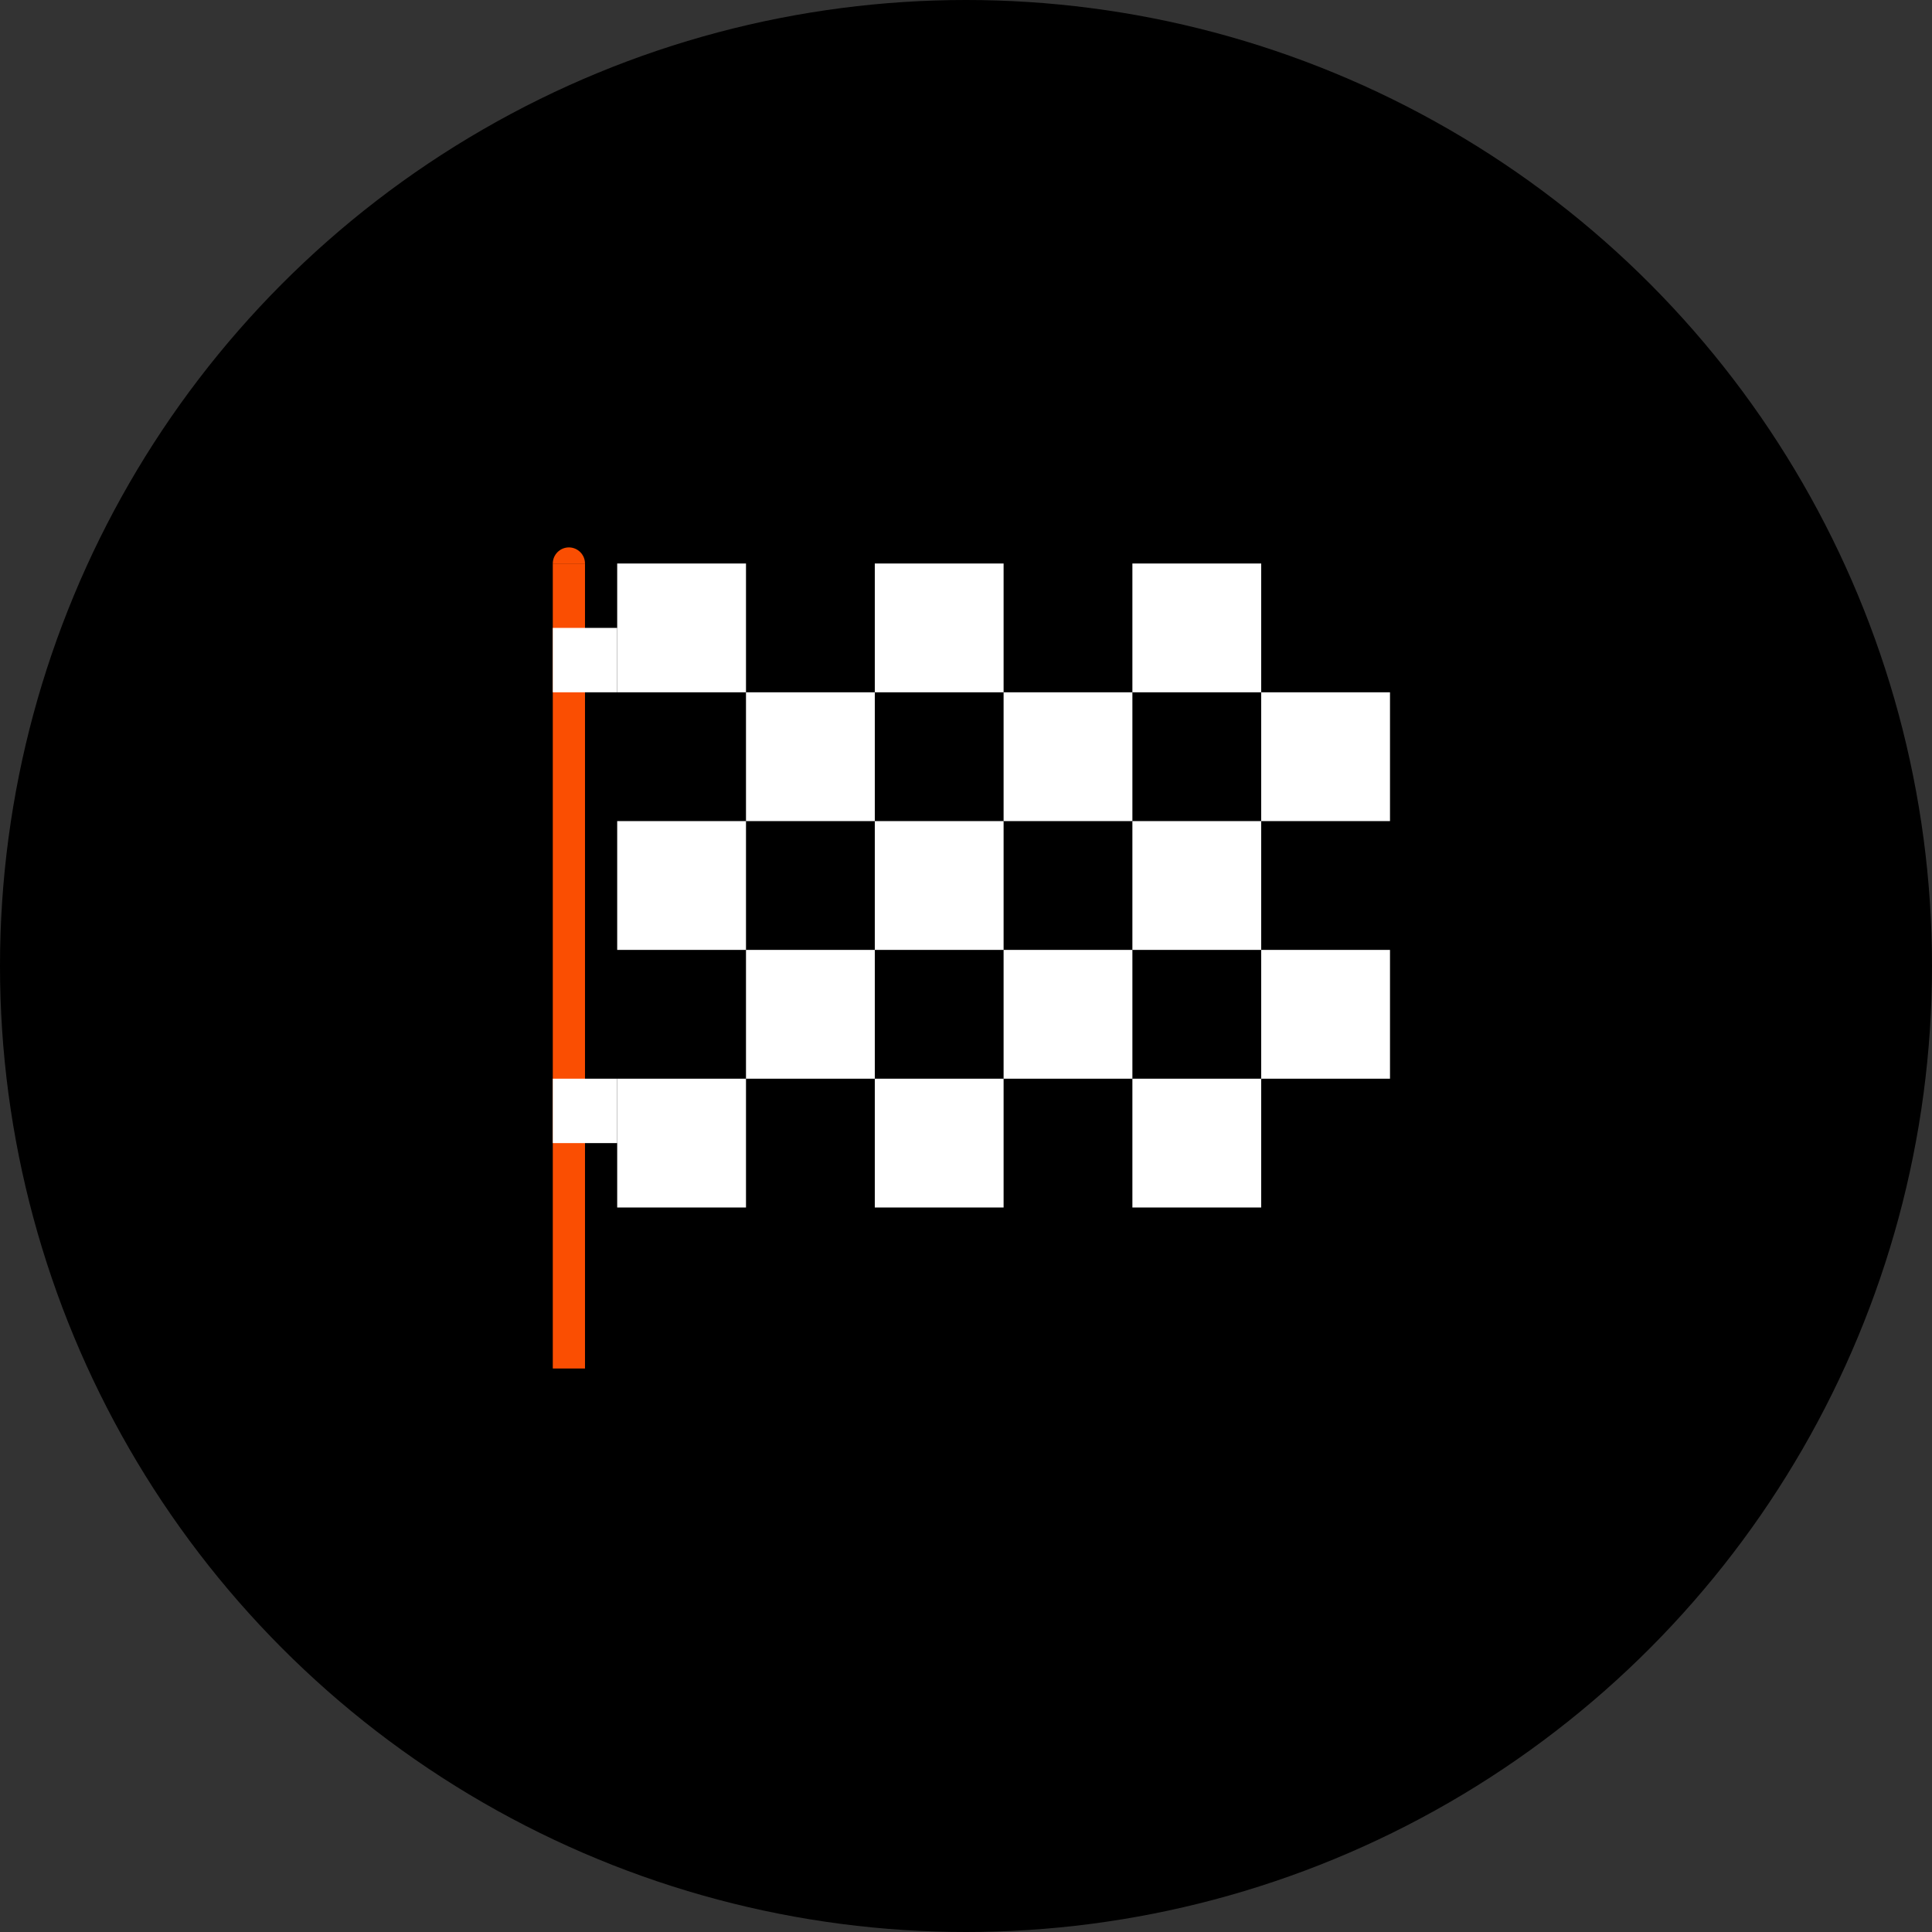 <?xml version="1.0" encoding="UTF-8"?>
<svg id="Layer_2" data-name="Layer 2" xmlns="http://www.w3.org/2000/svg" viewBox="0 0 240 240">
  <rect x="0" y="0" width="240" height="240" fill="#333333" stroke="none"/>
  <defs>
    <style>
      .cls-1 {
        fill: #fff;
      }

      .cls-2 {
        fill: #fa4e02;
      }
    </style>
  </defs>
  <g id="Layer_1-2" data-name="Layer 1">
    <g>
      <circle cx="120" cy="120" r="120"/>
      <rect x="76.67" y="70" width="80" height="80"/>
      <rect class="cls-2" x="68.67" y="70" width="4" height="100"/>
      <path class="cls-2" d="M68.67,70c0-1.1.9-2,2-2s2,.9,2,2"/>
      <rect class="cls-1" x="68.67" y="78" width="8" height="8"/>
      <rect class="cls-1" x="68.67" y="134" width="8" height="8"/>
      <rect class="cls-1" x="76.67" y="70" width="16" height="16"/>
      <rect class="cls-1" x="92.67" y="86" width="16" height="16"/>
      <rect class="cls-1" x="108.67" y="70" width="16" height="16"/>
      <rect class="cls-1" x="124.67" y="86" width="16" height="16"/>
      <rect class="cls-1" x="140.67" y="70" width="16" height="16"/>
      <rect class="cls-1" x="76.67" y="102" width="16" height="16"/>
      <rect class="cls-1" x="92.67" y="118" width="16" height="16"/>
      <rect class="cls-1" x="108.67" y="102" width="16" height="16"/>
      <rect class="cls-1" x="124.67" y="118" width="16" height="16"/>
      <rect class="cls-1" x="156.67" y="86" width="16" height="16"/>
      <rect class="cls-1" x="156.67" y="118" width="16" height="16"/>
      <rect class="cls-1" x="140.67" y="102" width="16" height="16"/>
      <rect class="cls-1" x="76.67" y="134" width="16" height="16"/>
      <rect class="cls-1" x="108.67" y="134" width="16" height="16"/>
      <rect class="cls-1" x="140.67" y="134" width="16" height="16"/>
    </g>
  </g>
</svg>